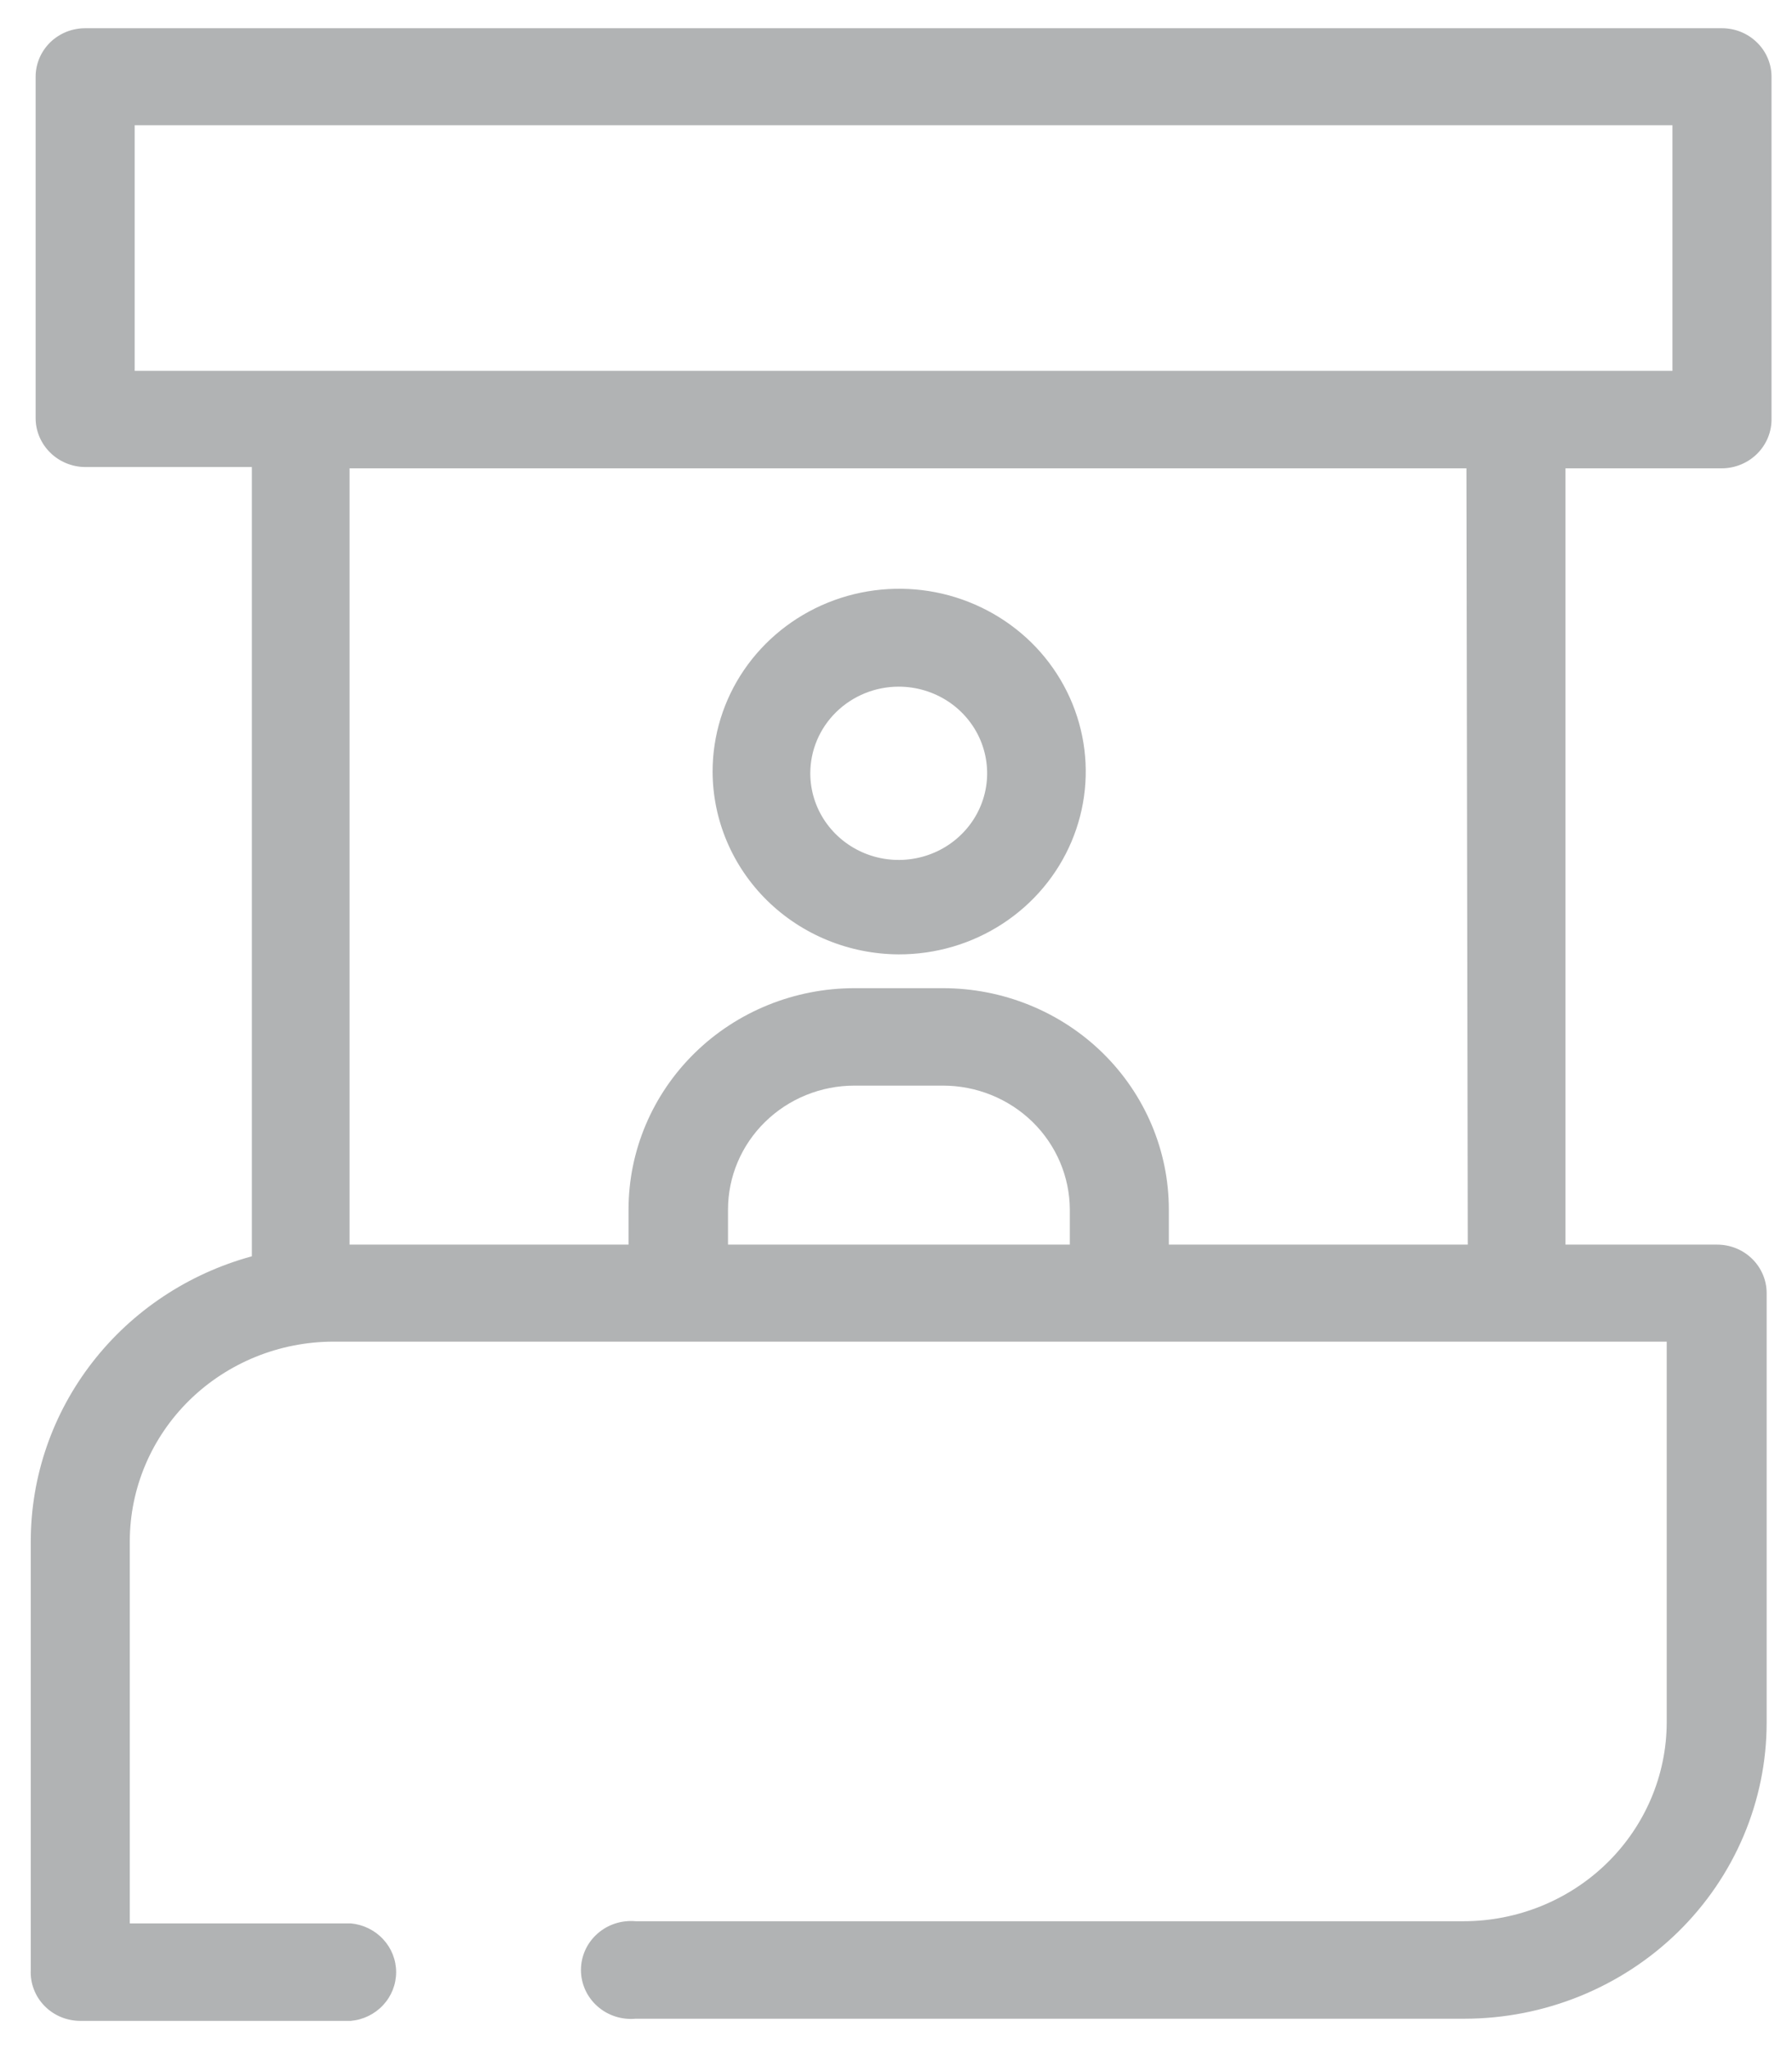 <?xml version="1.0" encoding="utf-8"?>
<svg width="35" height="40" viewBox="0 0 35 40" fill="none" xmlns="http://www.w3.org/2000/svg" xmlns:bx="https://boxy-svg.com"><defs><bx:export><bx:file format="svg" path="Sin título.svg"/></bx:export></defs><g id="Capa 2"><g id="Capa 1"><path id="Vector" d="M33.633 9.142C33.762 9.141 33.89 9.115 34.009 9.065C34.128 9.015 34.236 8.942 34.326 8.851C34.416 8.759 34.487 8.651 34.534 8.533C34.581 8.415 34.603 8.288 34.6 8.162V1.498C34.6 1.247 34.498 1.006 34.316 0.829C34.135 0.651 33.889 0.551 33.633 0.551H1.68C1.552 0.549 1.424 0.572 1.305 0.618C1.186 0.665 1.077 0.734 0.985 0.822C0.894 0.911 0.821 1.016 0.771 1.132C0.722 1.248 0.696 1.372 0.696 1.498V8.162C0.696 8.414 0.798 8.655 0.979 8.834C1.16 9.013 1.406 9.115 1.663 9.117H4.919V24.524C3.679 24.862 2.585 25.588 1.806 26.591C1.026 27.594 0.603 28.819 0.601 30.08V38.46C0.595 38.588 0.616 38.715 0.662 38.835C0.708 38.955 0.778 39.064 0.869 39.157C0.959 39.249 1.068 39.323 1.188 39.373C1.308 39.423 1.437 39.449 1.568 39.449H6.853C7.095 39.427 7.32 39.317 7.483 39.141C7.647 38.965 7.737 38.736 7.737 38.498C7.737 38.26 7.647 38.031 7.483 37.855C7.32 37.679 7.095 37.569 6.853 37.546H2.535V30.08C2.538 29.049 2.957 28.061 3.701 27.332C4.446 26.603 5.455 26.192 6.508 26.19H32.553V33.623C32.551 34.653 32.131 35.64 31.387 36.368C30.642 37.096 29.633 37.504 28.581 37.504H12.415C12.279 37.492 12.143 37.507 12.014 37.549C11.885 37.591 11.767 37.659 11.666 37.749C11.566 37.838 11.485 37.947 11.43 38.069C11.375 38.191 11.347 38.322 11.347 38.456C11.347 38.589 11.375 38.72 11.43 38.842C11.485 38.964 11.566 39.073 11.666 39.162C11.767 39.252 11.885 39.32 12.014 39.362C12.143 39.404 12.279 39.419 12.415 39.407H28.598C30.164 39.407 31.667 38.797 32.775 37.713C33.882 36.628 34.505 35.157 34.505 33.623V25.243C34.505 24.992 34.403 24.751 34.221 24.573C34.04 24.395 33.794 24.296 33.538 24.296H30.575V9.142H33.633ZM2.63 2.445H32.665V7.24H2.63V2.445ZM20.895 24.296H14.219V23.611C14.219 22.969 14.48 22.354 14.943 21.901C15.406 21.447 16.034 21.192 16.689 21.192H18.416C19.072 21.192 19.701 21.447 20.166 21.9C20.63 22.354 20.892 22.969 20.895 23.611V24.296ZM28.667 24.296H22.829V23.611C22.829 22.465 22.364 21.366 21.537 20.555C20.709 19.745 19.587 19.29 18.416 19.29H16.689C15.519 19.29 14.396 19.745 13.569 20.555C12.741 21.366 12.276 22.465 12.276 23.611V24.296H6.827V9.142H28.641L28.667 24.296Z" style="fill: rgb(177, 179, 180);"/><path id="Vector_2" d="M17.553 18.63C18.274 18.632 18.98 18.424 19.58 18.033C20.18 17.642 20.649 17.085 20.926 16.433C21.203 15.781 21.277 15.064 21.137 14.371C20.997 13.678 20.651 13.041 20.142 12.541C19.632 12.042 18.983 11.701 18.276 11.562C17.569 11.424 16.835 11.494 16.169 11.764C15.503 12.034 14.933 12.491 14.532 13.078C14.131 13.665 13.918 14.356 13.918 15.062C13.92 16.006 14.303 16.911 14.984 17.58C15.665 18.248 16.589 18.626 17.553 18.63ZM17.553 13.404C17.895 13.404 18.229 13.504 18.513 13.689C18.797 13.875 19.018 14.139 19.149 14.448C19.279 14.758 19.314 15.098 19.247 15.426C19.18 15.754 19.016 16.055 18.774 16.291C18.533 16.528 18.225 16.689 17.89 16.754C17.555 16.82 17.208 16.786 16.892 16.658C16.577 16.53 16.307 16.313 16.117 16.035C15.927 15.757 15.826 15.43 15.826 15.096C15.826 14.647 16.008 14.217 16.332 13.9C16.656 13.583 17.095 13.404 17.553 13.404Z" style="fill: rgb(177, 179, 180);"/></g></g></svg>